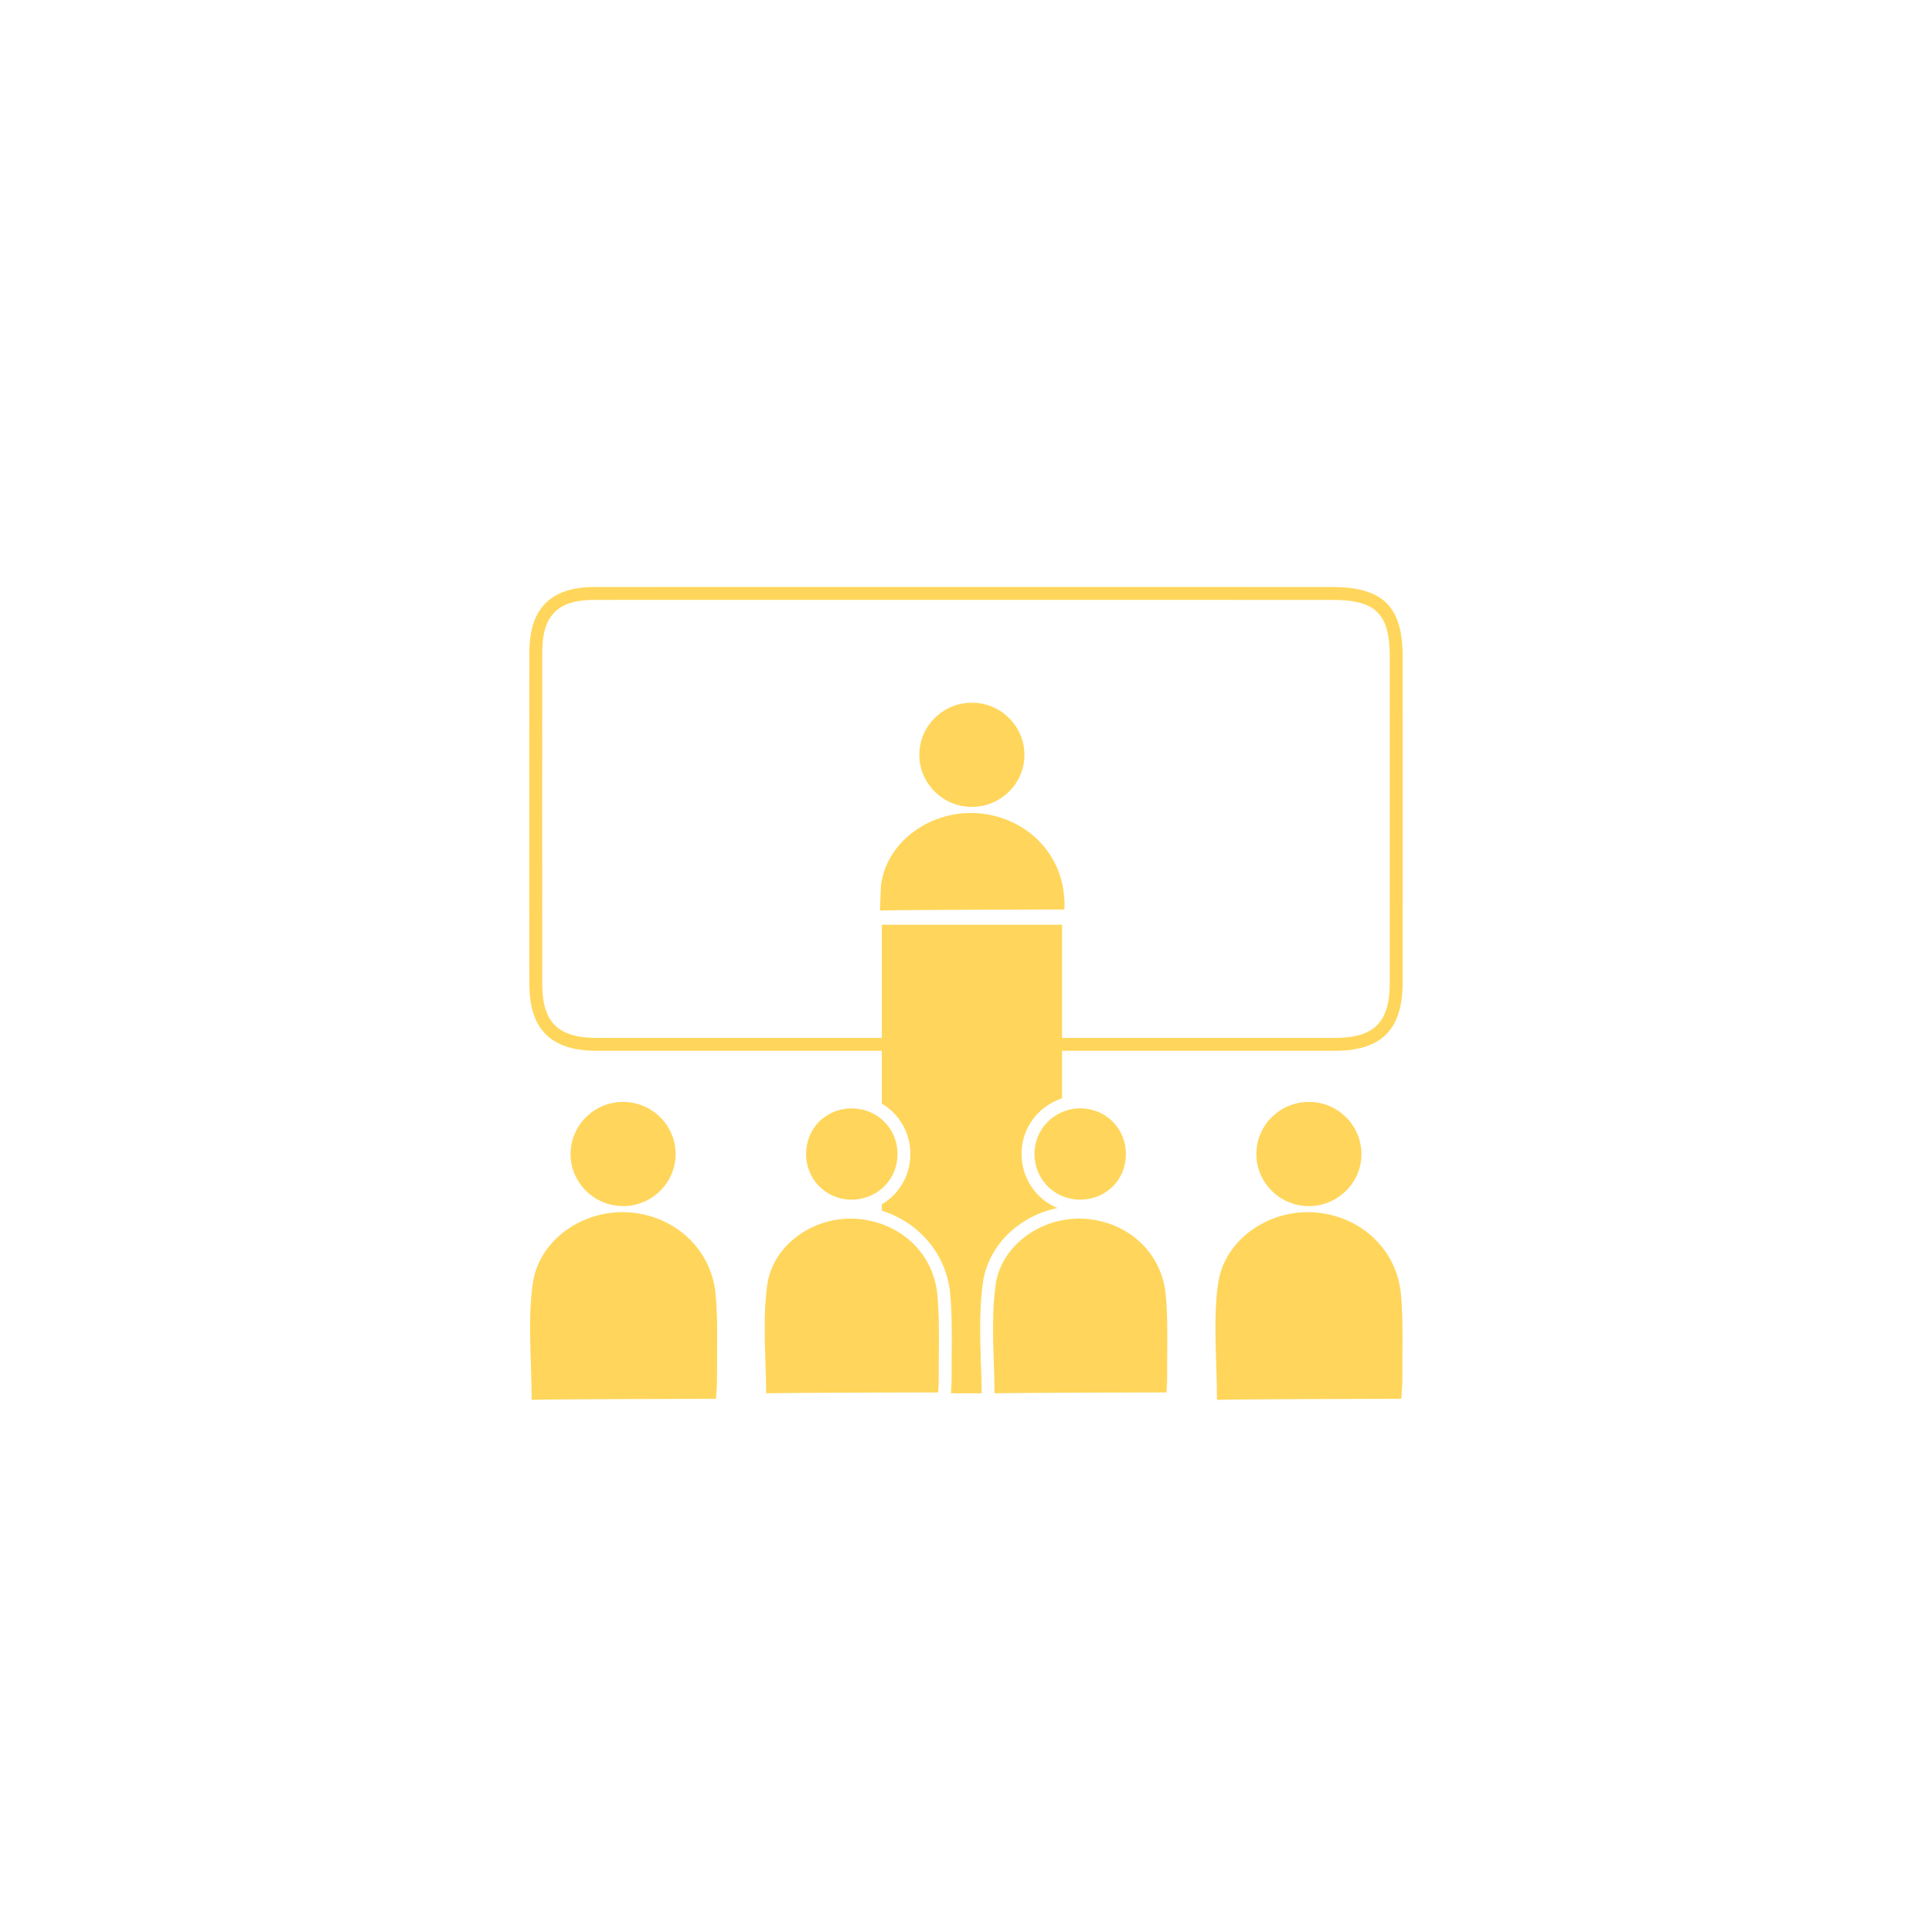 <?xml version="1.0" encoding="UTF-8"?> <svg xmlns="http://www.w3.org/2000/svg" width="752pt" height="752pt" viewBox="0 0 752 752"> <g fill="#ffd65b"> <path d="m294.05 233.48 82.469 0.008h81.258c20.238 0 40.473 0 60.711 0.008 16.996 0.004 22.449 5.359 22.461 22.023 0.027 48.402 0.023 88.734-0.004 126.93-0.012 15.496-6.012 21.539-21.402 21.539-46.844 0.012-93.699 0.012-140.55 0.012-48.914 0-97.824-0.004-146.74-0.016-15.031 0-21.168-6.059-21.184-20.902-0.051-48.246-0.047-90.586 0.004-129.44 0.02-14.109 6.039-20.133 20.129-20.148 20.949-0.012 41.898-0.02 62.844-0.02m0-5.012c-20.949 0-41.898 0.004-62.848 0.027-16.75 0.016-25.109 8.367-25.133 25.152-0.059 43.148-0.051 86.297-0.004 129.45 0.02 17.633 8.406 25.906 26.195 25.91 48.914 0.012 97.824 0.016 146.74 0.016 46.848 0 93.699-0.004 140.55-0.012 18.195-0.004 26.398-8.246 26.414-26.547 0.035-42.312 0.027-84.625 0.004-126.94-0.012-19.473-7.695-27.027-27.469-27.035-20.238-0.008-40.477-0.008-60.715-0.008-27.086 0-54.176 0.004-81.262 0.004-27.496-0.004-54.984-0.016-82.473-0.016z"></path> <path d="m278.69 544.46c-5.832 0-69.094 0.16-71.766 0.414 0-15.43-1.605-30.527 0.414-45.125 2.402-17.355 19.789-29.004 37.266-27.867 17.957 1.172 32.34 14.223 33.945 31.961 0.973 10.754 0.453 21.645 0.539 32.477 0.023 2.465-0.23 4.93-0.398 8.141z" fill-rule="evenodd"></path> <path d="m545.45 544.46c-5.832 0-69.094 0.16-71.766 0.414 0-15.43-1.605-30.527 0.414-45.125 2.402-17.355 19.789-29.004 37.266-27.867 17.957 1.172 32.34 14.223 33.945 31.961 0.973 10.754 0.453 21.645 0.539 32.477 0.023 2.465-0.23 4.93-0.398 8.141z" fill-rule="evenodd"></path> <path d="m509.32 469.46c-11.43-0.078-20.637-9.531-20.297-20.848 0.332-11.047 9.441-19.766 20.598-19.711 11.078 0.051 20.129 8.98 20.301 20.027 0.184 11.273-9.184 20.609-20.602 20.531z" fill-rule="evenodd"></path> <path d="m414.28 354c-5.832 0-69.094 0.16-71.766 0.414 0.152-4.254 0.258-7.438 0.414-10.039 2.402-17.355 19.789-29.004 37.266-27.867 17.957 1.172 32.34 14.223 33.945 31.961 0.164 1.816 0.305 2.32 0.141 5.531z" fill-rule="evenodd"></path> <path d="m378.14 314.08c-11.43-0.078-20.637-9.531-20.297-20.848 0.332-11.047 9.441-19.766 20.598-19.711 11.078 0.051 20.129 8.98 20.301 20.027 0.18 11.273-9.184 20.613-20.602 20.531z" fill-rule="evenodd"></path> <path d="m242.6 469.45c-11.414 0.043-20.734-9.316-20.52-20.605 0.211-11.039 9.262-19.898 20.371-19.938 11.113-0.039 20.242 8.762 20.516 19.781 0.281 11.336-8.926 20.723-20.367 20.762z" fill-rule="evenodd"></path> <path d="m382.56 499.41c2.012-14.566 13.902-26.055 29.027-29.211-8.199-3.394-13.887-11.398-13.953-20.906-0.039-6.102 2.297-11.836 6.578-16.148 2.606-2.621 5.75-4.523 9.191-5.629v-67.586h-70.172v69.648c6.684 3.938 11.109 11.172 11.117 19.574 0.004 6.164-2.359 11.914-6.656 16.188-1.348 1.34-2.856 2.469-4.461 3.418v2.461c14.57 4.594 25.234 17.062 26.625 32.406 0.703 7.773 0.637 15.684 0.578 23.332-0.027 3.121-0.051 6.234-0.027 9.348 0.012 1.73-0.266 6-0.266 6h11.969c-0.008-4.637-0.152-7.023-0.301-11.551-0.332-10.352-0.676-21.047 0.75-31.344z"></path> <path d="m364.87 504.08c-1.176-12.988-9.629-23.34-21.633-27.621-3.113-1.109-6.453-1.836-9.984-2.062-0.734-0.047-1.469-0.07-2.203-0.07-16.18 0-30.418 11.324-32.414 25.777-1.367 9.875-1.043 19.887-0.699 30.492 0.125 3.828 0.25 7.766 0.293 11.715 7.445-0.129 28.137-0.227 45.008-0.281 9.566-0.031 17.906-0.051 21.906-0.059 0.016-0.23 0.031-0.453 0.043-0.676 0.121-1.824 0.227-3.398 0.215-4.945-0.023-3.141 0-6.285 0.027-9.43 0.059-7.531 0.121-15.316-0.559-22.84z"></path> <path d="m453.76 504.08c-1.48-16.359-14.48-28.566-31.613-29.684-0.734-0.047-1.469-0.07-2.203-0.07-2.227 0-4.41 0.234-6.535 0.641-13.324 2.555-24.16 12.672-25.883 25.137-1.367 9.875-1.043 19.887-0.699 30.492 0.125 3.828 0.25 7.766 0.293 11.715 4.793-0.086 15.07-0.152 26.289-0.207 16.094-0.078 34.109-0.121 40.625-0.133 0.016-0.23 0.031-0.453 0.043-0.676 0.121-1.824 0.227-3.398 0.215-4.945-0.023-3.141 0-6.285 0.027-9.43 0.062-7.531 0.125-15.316-0.559-22.84z"></path> <path d="m420.77 431.41h-0.246c-2.496 0-4.906 0.508-7.121 1.453-2.086 0.891-3.996 2.172-5.637 3.82-3.336 3.359-5.156 7.828-5.121 12.582 0.047 7.371 4.43 13.59 10.758 16.266 2.078 0.879 4.367 1.379 6.785 1.41h0.242c4.891 0 9.414-1.836 12.73-5.168 3.305-3.316 5.109-7.816 5.086-12.672-0.043-9.793-7.719-17.562-17.477-17.691z"></path> <path d="m343.24 435.73c-3.039-2.621-6.992-4.231-11.379-4.301l-0.324-0.004c-4.863 0-9.359 1.816-12.66 5.117-3.305 3.301-5.117 7.801-5.117 12.676 0.012 9.797 7.66 17.582 17.414 17.727l0.293 0.004c4.414 0 8.543-1.535 11.773-4.324 0.312-0.27 0.629-0.539 0.926-0.832 3.344-3.324 5.184-7.812 5.18-12.629-0.004-5.406-2.359-10.195-6.106-13.434z"></path> </g> </svg> 